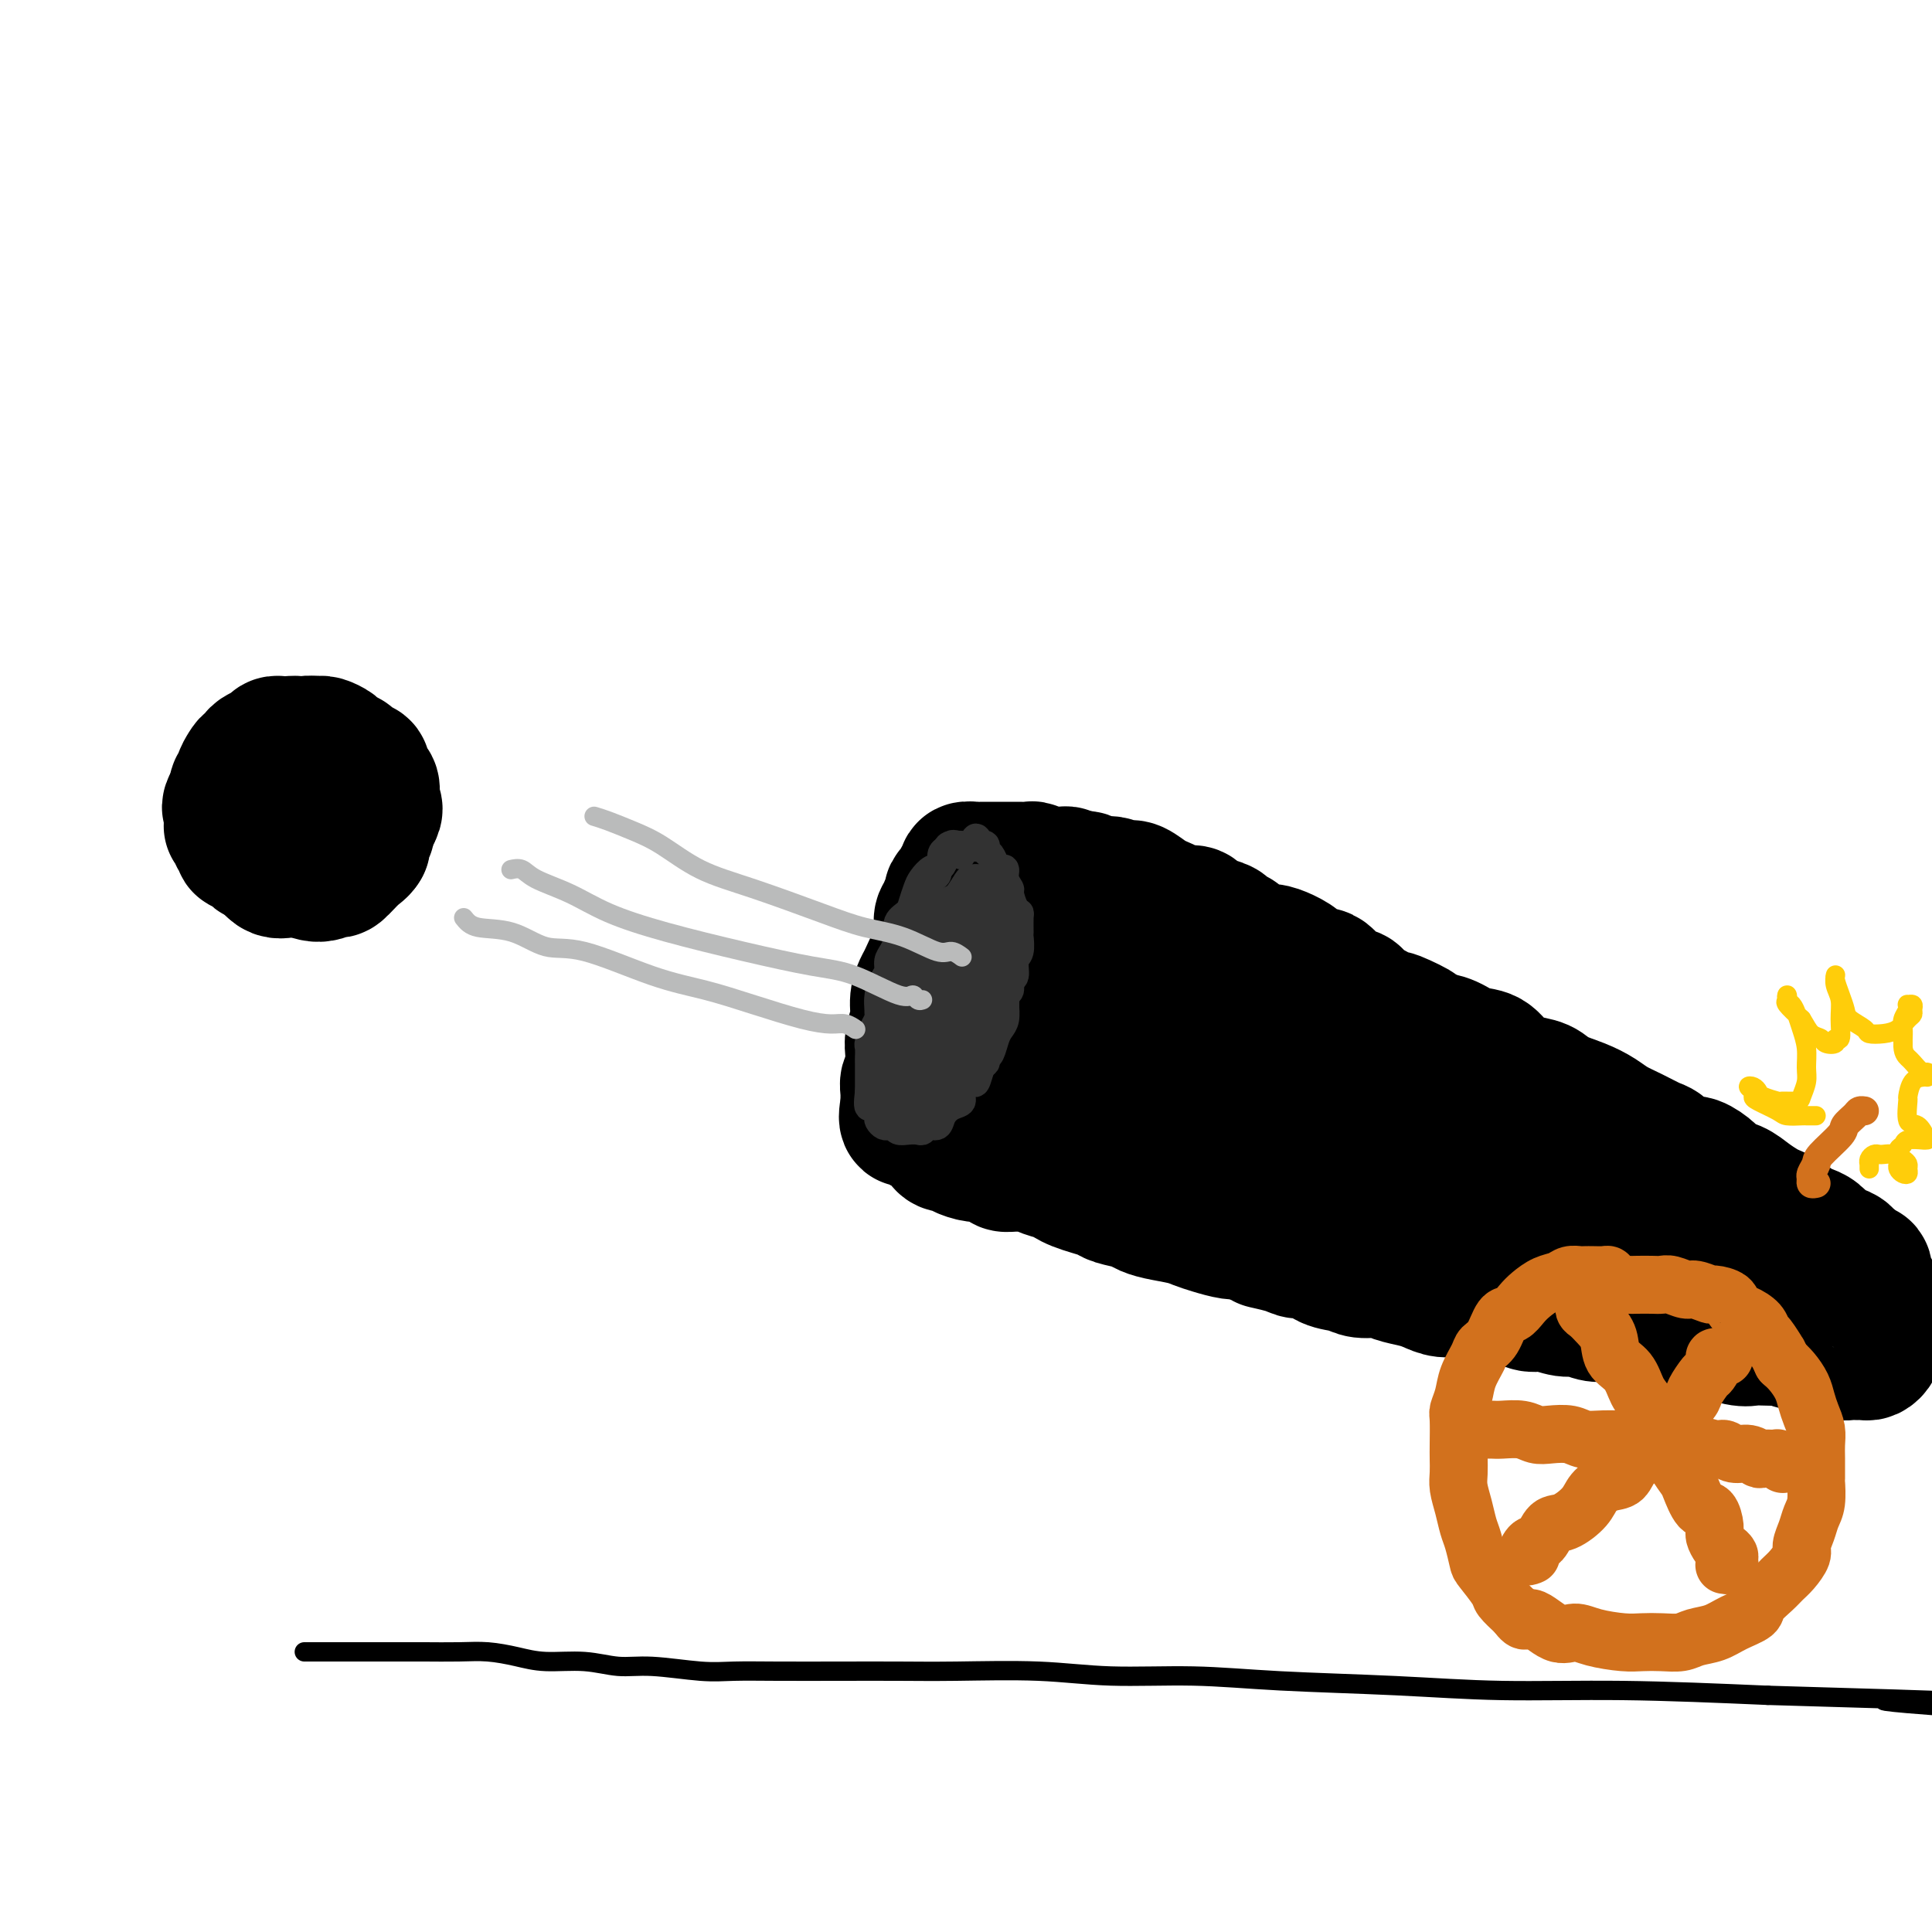 <svg viewBox='0 0 400 400' version='1.1' xmlns='http://www.w3.org/2000/svg' xmlns:xlink='http://www.w3.org/1999/xlink'><g fill='none' stroke='rgb(0,0,0)' stroke-width='28' stroke-linecap='round' stroke-linejoin='round'><path d='M199,193c-0.371,0.044 -0.742,0.089 -1,0c-0.258,-0.089 -0.402,-0.311 -1,0c-0.598,0.311 -1.652,1.157 -2,2c-0.348,0.843 0.008,1.684 0,2c-0.008,0.316 -0.379,0.107 -1,1c-0.621,0.893 -1.491,2.890 -2,4c-0.509,1.110 -0.658,1.335 -1,2c-0.342,0.665 -0.876,1.771 -1,3c-0.124,1.229 0.162,2.579 0,4c-0.162,1.421 -0.773,2.911 -1,4c-0.227,1.089 -0.072,1.776 0,3c0.072,1.224 0.060,2.986 0,4c-0.060,1.014 -0.167,1.281 0,2c0.167,0.719 0.610,1.891 1,3c0.390,1.109 0.727,2.155 1,3c0.273,0.845 0.481,1.489 1,2c0.519,0.511 1.349,0.888 2,1c0.651,0.112 1.123,-0.042 2,0c0.877,0.042 2.157,0.279 3,0c0.843,-0.279 1.247,-1.076 2,-2c0.753,-0.924 1.855,-1.976 3,-3c1.145,-1.024 2.334,-2.020 3,-3c0.666,-0.980 0.809,-1.943 1,-3c0.191,-1.057 0.429,-2.208 1,-3c0.571,-0.792 1.473,-1.226 2,-2c0.527,-0.774 0.677,-1.888 1,-3c0.323,-1.112 0.818,-2.223 1,-3c0.182,-0.777 0.052,-1.222 0,-2c-0.052,-0.778 -0.026,-1.889 0,-3'/><path d='M213,206c0.928,-3.312 0.250,-2.091 0,-2c-0.250,0.091 -0.070,-0.949 0,-2c0.070,-1.051 0.030,-2.114 0,-3c-0.030,-0.886 -0.049,-1.595 0,-2c0.049,-0.405 0.168,-0.504 0,-1c-0.168,-0.496 -0.623,-1.387 -1,-2c-0.377,-0.613 -0.677,-0.949 -1,-1c-0.323,-0.051 -0.668,0.181 -1,0c-0.332,-0.181 -0.652,-0.777 -1,-1c-0.348,-0.223 -0.724,-0.074 -1,0c-0.276,0.074 -0.452,0.072 -1,0c-0.548,-0.072 -1.467,-0.216 -2,0c-0.533,0.216 -0.679,0.790 -1,1c-0.321,0.210 -0.817,0.057 -1,0c-0.183,-0.057 -0.052,-0.016 0,0c0.052,0.016 0.026,0.008 0,0'/><path d='M208,192c0.026,0.424 0.052,0.849 0,1c-0.052,0.151 -0.184,0.029 0,0c0.184,-0.029 0.682,0.034 1,0c0.318,-0.034 0.455,-0.164 1,0c0.545,0.164 1.497,0.623 2,1c0.503,0.377 0.557,0.674 1,1c0.443,0.326 1.274,0.682 2,1c0.726,0.318 1.348,0.597 2,1c0.652,0.403 1.335,0.930 2,1c0.665,0.070 1.313,-0.317 2,0c0.687,0.317 1.414,1.338 3,2c1.586,0.662 4.031,0.965 5,1c0.969,0.035 0.461,-0.199 1,0c0.539,0.199 2.126,0.832 3,1c0.874,0.168 1.037,-0.127 2,0c0.963,0.127 2.726,0.678 4,1c1.274,0.322 2.060,0.415 3,1c0.940,0.585 2.036,1.662 3,2c0.964,0.338 1.797,-0.064 3,0c1.203,0.064 2.776,0.594 4,1c1.224,0.406 2.099,0.686 3,1c0.901,0.314 1.829,0.660 3,1c1.171,0.340 2.584,0.673 4,1c1.416,0.327 2.833,0.647 4,1c1.167,0.353 2.083,0.738 3,1c0.917,0.262 1.833,0.400 3,1c1.167,0.600 2.583,1.662 4,2c1.417,0.338 2.833,-0.046 4,0c1.167,0.046 2.083,0.523 3,1'/><path d='M283,216c10.063,2.877 5.720,2.071 5,2c-0.720,-0.071 2.183,0.595 4,1c1.817,0.405 2.547,0.550 4,1c1.453,0.450 3.628,1.206 5,2c1.372,0.794 1.940,1.625 3,2c1.060,0.375 2.612,0.294 4,1c1.388,0.706 2.613,2.198 4,3c1.387,0.802 2.936,0.915 4,1c1.064,0.085 1.643,0.141 3,1c1.357,0.859 3.490,2.520 5,3c1.510,0.480 2.395,-0.222 3,0c0.605,0.222 0.929,1.368 2,2c1.071,0.632 2.891,0.751 4,1c1.109,0.249 1.509,0.627 2,1c0.491,0.373 1.072,0.739 2,1c0.928,0.261 2.202,0.416 3,1c0.798,0.584 1.120,1.595 2,2c0.880,0.405 2.318,0.202 3,0c0.682,-0.202 0.606,-0.405 1,0c0.394,0.405 1.256,1.418 2,2c0.744,0.582 1.368,0.733 2,1c0.632,0.267 1.271,0.649 2,1c0.729,0.351 1.547,0.672 2,1c0.453,0.328 0.540,0.664 1,1c0.460,0.336 1.294,0.671 2,1c0.706,0.329 1.285,0.651 2,1c0.715,0.349 1.567,0.723 2,1c0.433,0.277 0.446,0.456 1,1c0.554,0.544 1.649,1.454 2,2c0.351,0.546 -0.043,0.727 0,1c0.043,0.273 0.521,0.636 1,1'/><path d='M365,255c3.563,2.344 2.471,1.206 2,1c-0.471,-0.206 -0.323,0.522 0,1c0.323,0.478 0.819,0.705 1,1c0.181,0.295 0.048,0.657 0,1c-0.048,0.343 -0.011,0.665 0,1c0.011,0.335 -0.004,0.681 0,1c0.004,0.319 0.026,0.610 0,1c-0.026,0.390 -0.099,0.878 0,1c0.099,0.122 0.370,-0.121 0,0c-0.370,0.121 -1.382,0.607 -2,1c-0.618,0.393 -0.841,0.694 -1,1c-0.159,0.306 -0.253,0.618 -1,1c-0.747,0.382 -2.146,0.834 -3,1c-0.854,0.166 -1.163,0.045 -2,0c-0.837,-0.045 -2.201,-0.015 -3,0c-0.799,0.015 -1.032,0.015 -2,0c-0.968,-0.015 -2.671,-0.045 -4,0c-1.329,0.045 -2.283,0.166 -3,0c-0.717,-0.166 -1.195,-0.618 -2,-1c-0.805,-0.382 -1.937,-0.694 -3,-1c-1.063,-0.306 -2.058,-0.607 -3,-1c-0.942,-0.393 -1.831,-0.880 -3,-1c-1.169,-0.120 -2.616,0.127 -4,0c-1.384,-0.127 -2.703,-0.626 -4,-1c-1.297,-0.374 -2.571,-0.621 -4,-1c-1.429,-0.379 -3.014,-0.889 -4,-1c-0.986,-0.111 -1.372,0.177 -2,0c-0.628,-0.177 -1.498,-0.821 -3,-1c-1.502,-0.179 -3.635,0.106 -5,0c-1.365,-0.106 -1.961,-0.602 -3,-1c-1.039,-0.398 -2.519,-0.699 -4,-1'/><path d='M303,257c-9.514,-1.714 -4.299,-0.998 -3,-1c1.299,-0.002 -1.318,-0.721 -3,-1c-1.682,-0.279 -2.427,-0.116 -3,0c-0.573,0.116 -0.972,0.186 -2,0c-1.028,-0.186 -2.683,-0.628 -4,-1c-1.317,-0.372 -2.295,-0.673 -3,-1c-0.705,-0.327 -1.137,-0.680 -2,-1c-0.863,-0.320 -2.155,-0.607 -3,-1c-0.845,-0.393 -1.242,-0.893 -2,-1c-0.758,-0.107 -1.879,0.179 -3,0c-1.121,-0.179 -2.244,-0.822 -3,-1c-0.756,-0.178 -1.146,0.110 -2,0c-0.854,-0.110 -2.172,-0.617 -3,-1c-0.828,-0.383 -1.167,-0.643 -2,-1c-0.833,-0.357 -2.162,-0.813 -3,-1c-0.838,-0.187 -1.187,-0.105 -2,0c-0.813,0.105 -2.090,0.234 -3,0c-0.910,-0.234 -1.451,-0.832 -2,-1c-0.549,-0.168 -1.105,0.095 -2,0c-0.895,-0.095 -2.130,-0.546 -3,-1c-0.870,-0.454 -1.375,-0.910 -2,-1c-0.625,-0.090 -1.370,0.186 -2,0c-0.630,-0.186 -1.145,-0.833 -2,-1c-0.855,-0.167 -2.049,0.148 -3,0c-0.951,-0.148 -1.658,-0.757 -2,-1c-0.342,-0.243 -0.318,-0.121 -1,0c-0.682,0.121 -2.069,0.240 -3,0c-0.931,-0.240 -1.404,-0.837 -2,-1c-0.596,-0.163 -1.314,0.110 -2,0c-0.686,-0.110 -1.339,-0.603 -2,-1c-0.661,-0.397 -1.331,-0.699 -2,-1'/><path d='M227,238c-11.897,-2.880 -3.638,-0.580 -1,0c2.638,0.580 -0.344,-0.562 -2,-1c-1.656,-0.438 -1.987,-0.174 -2,0c-0.013,0.174 0.291,0.257 0,0c-0.291,-0.257 -1.177,-0.852 -2,-1c-0.823,-0.148 -1.584,0.153 -2,0c-0.416,-0.153 -0.488,-0.759 -1,-1c-0.512,-0.241 -1.464,-0.116 -2,0c-0.536,0.116 -0.654,0.223 -1,0c-0.346,-0.223 -0.918,-0.778 -1,-1c-0.082,-0.222 0.328,-0.112 0,0c-0.328,0.112 -1.394,0.226 -2,0c-0.606,-0.226 -0.754,-0.792 -1,-1c-0.246,-0.208 -0.591,-0.060 -1,0c-0.409,0.060 -0.883,0.030 -1,0c-0.117,-0.030 0.123,-0.060 0,0c-0.123,0.060 -0.607,0.208 -1,0c-0.393,-0.208 -0.694,-0.774 -1,-1c-0.306,-0.226 -0.616,-0.113 -1,0c-0.384,0.113 -0.840,0.226 -1,0c-0.160,-0.226 -0.024,-0.790 0,-1c0.024,-0.210 -0.066,-0.067 0,0c0.066,0.067 0.287,0.056 1,0c0.713,-0.056 1.918,-0.159 3,0c1.082,0.159 2.041,0.579 3,1'/><path d='M211,232c1.699,-0.061 2.946,-0.213 4,0c1.054,0.213 1.916,0.793 3,1c1.084,0.207 2.391,0.043 4,0c1.609,-0.043 3.521,0.035 5,0c1.479,-0.035 2.525,-0.182 4,0c1.475,0.182 3.380,0.692 5,1c1.620,0.308 2.957,0.415 5,1c2.043,0.585 4.793,1.649 7,2c2.207,0.351 3.872,-0.011 6,0c2.128,0.011 4.720,0.394 7,1c2.280,0.606 4.247,1.433 6,2c1.753,0.567 3.291,0.873 5,1c1.709,0.127 3.589,0.076 5,0c1.411,-0.076 2.352,-0.175 4,0c1.648,0.175 4.003,0.625 6,1c1.997,0.375 3.635,0.674 5,1c1.365,0.326 2.455,0.679 4,1c1.545,0.321 3.544,0.611 5,1c1.456,0.389 2.367,0.878 3,1c0.633,0.122 0.987,-0.121 2,0c1.013,0.121 2.684,0.607 4,1c1.316,0.393 2.278,0.694 3,1c0.722,0.306 1.206,0.618 2,1c0.794,0.382 1.900,0.834 3,1c1.100,0.166 2.193,0.044 3,0c0.807,-0.044 1.327,-0.012 2,0c0.673,0.012 1.500,0.003 2,0c0.500,-0.003 0.673,-0.001 1,0c0.327,0.001 0.808,0.000 1,0c0.192,-0.000 0.096,-0.000 0,0'/><path d='M327,250c17.826,2.880 4.390,1.080 -1,0c-5.390,-1.080 -2.735,-1.440 -3,-2c-0.265,-0.560 -3.451,-1.319 -6,-2c-2.549,-0.681 -4.460,-1.285 -6,-2c-1.540,-0.715 -2.707,-1.543 -5,-2c-2.293,-0.457 -5.711,-0.545 -8,-1c-2.289,-0.455 -3.449,-1.276 -5,-2c-1.551,-0.724 -3.495,-1.349 -5,-2c-1.505,-0.651 -2.573,-1.326 -4,-2c-1.427,-0.674 -3.213,-1.346 -5,-2c-1.787,-0.654 -3.573,-1.288 -5,-2c-1.427,-0.712 -2.494,-1.500 -4,-2c-1.506,-0.500 -3.452,-0.711 -5,-1c-1.548,-0.289 -2.699,-0.655 -4,-1c-1.301,-0.345 -2.752,-0.670 -4,-1c-1.248,-0.330 -2.291,-0.666 -3,-1c-0.709,-0.334 -1.082,-0.667 -2,-1c-0.918,-0.333 -2.381,-0.668 -3,-1c-0.619,-0.332 -0.392,-0.661 -1,-1c-0.608,-0.339 -2.050,-0.687 -3,-1c-0.950,-0.313 -1.410,-0.591 -2,-1c-0.590,-0.409 -1.312,-0.950 -2,-1c-0.688,-0.050 -1.344,0.389 -2,0c-0.656,-0.389 -1.312,-1.607 -2,-2c-0.688,-0.393 -1.407,0.039 -2,0c-0.593,-0.039 -1.061,-0.549 -2,-1c-0.939,-0.451 -2.348,-0.842 -3,-1c-0.652,-0.158 -0.546,-0.084 -1,0c-0.454,0.084 -1.468,0.176 -2,0c-0.532,-0.176 -0.580,-0.622 -1,-1c-0.420,-0.378 -1.210,-0.689 -2,-1'/><path d='M224,213c-16.145,-5.681 -5.008,-1.383 -1,0c4.008,1.383 0.888,-0.150 -1,-1c-1.888,-0.850 -2.543,-1.016 -3,-1c-0.457,0.016 -0.715,0.215 -1,0c-0.285,-0.215 -0.599,-0.842 -1,-1c-0.401,-0.158 -0.891,0.154 -1,0c-0.109,-0.154 0.163,-0.772 0,-1c-0.163,-0.228 -0.761,-0.065 -1,0c-0.239,0.065 -0.120,0.033 0,0'/><path d='M203,197c-0.332,0.002 -0.664,0.004 -1,0c-0.336,-0.004 -0.677,-0.013 -1,0c-0.323,0.013 -0.629,0.049 -1,0c-0.371,-0.049 -0.806,-0.183 -1,0c-0.194,0.183 -0.146,0.682 0,1c0.146,0.318 0.389,0.455 0,1c-0.389,0.545 -1.410,1.496 -2,2c-0.590,0.504 -0.750,0.559 -1,1c-0.250,0.441 -0.592,1.269 -1,2c-0.408,0.731 -0.884,1.365 -1,2c-0.116,0.635 0.128,1.269 0,2c-0.128,0.731 -0.626,1.557 -1,2c-0.374,0.443 -0.622,0.502 -1,1c-0.378,0.498 -0.886,1.434 -1,2c-0.114,0.566 0.167,0.763 0,1c-0.167,0.237 -0.780,0.516 -1,1c-0.220,0.484 -0.045,1.175 0,2c0.045,0.825 -0.039,1.784 0,2c0.039,0.216 0.203,-0.312 0,0c-0.203,0.312 -0.772,1.463 -1,2c-0.228,0.537 -0.114,0.458 0,1c0.114,0.542 0.227,1.704 0,2c-0.227,0.296 -0.793,-0.275 -1,0c-0.207,0.275 -0.056,1.397 0,2c0.056,0.603 0.015,0.687 0,1c-0.015,0.313 -0.004,0.853 0,1c0.004,0.147 0.001,-0.101 0,0c-0.001,0.101 -0.001,0.550 0,1'/><path d='M188,229c-0.903,4.278 0.339,2.474 1,2c0.661,-0.474 0.741,0.384 1,1c0.259,0.616 0.698,0.992 1,1c0.302,0.008 0.466,-0.352 1,0c0.534,0.352 1.436,1.418 2,2c0.564,0.582 0.788,0.682 1,1c0.212,0.318 0.412,0.855 1,1c0.588,0.145 1.566,-0.102 2,0c0.434,0.102 0.325,0.553 1,1c0.675,0.447 2.133,0.890 3,1c0.867,0.110 1.142,-0.114 2,0c0.858,0.114 2.300,0.566 3,1c0.700,0.434 0.658,0.851 1,1c0.342,0.149 1.068,0.029 2,0c0.932,-0.029 2.070,0.034 3,0c0.930,-0.034 1.652,-0.164 2,0c0.348,0.164 0.322,0.621 1,1c0.678,0.379 2.059,0.679 3,1c0.941,0.321 1.443,0.663 2,1c0.557,0.337 1.168,0.668 2,1c0.832,0.332 1.885,0.666 3,1c1.115,0.334 2.292,0.667 3,1c0.708,0.333 0.949,0.667 2,1c1.051,0.333 2.914,0.667 4,1c1.086,0.333 1.395,0.666 2,1c0.605,0.334 1.506,0.667 3,1c1.494,0.333 3.583,0.664 5,1c1.417,0.336 2.163,0.678 3,1c0.837,0.322 1.764,0.625 3,1c1.236,0.375 2.782,0.821 4,1c1.218,0.179 2.109,0.089 3,0'/><path d='M258,255c10.293,3.195 5.025,2.184 4,2c-1.025,-0.184 2.194,0.461 4,1c1.806,0.539 2.201,0.971 3,1c0.799,0.029 2.003,-0.347 3,0c0.997,0.347 1.788,1.416 3,2c1.212,0.584 2.845,0.681 4,1c1.155,0.319 1.831,0.859 3,1c1.169,0.141 2.830,-0.116 4,0c1.170,0.116 1.850,0.604 3,1c1.150,0.396 2.771,0.699 4,1c1.229,0.301 2.066,0.601 3,1c0.934,0.399 1.964,0.895 3,1c1.036,0.105 2.076,-0.183 3,0c0.924,0.183 1.731,0.838 3,1c1.269,0.162 2.999,-0.168 4,0c1.001,0.168 1.272,0.834 2,1c0.728,0.166 1.913,-0.167 3,0c1.087,0.167 2.076,0.833 3,1c0.924,0.167 1.783,-0.165 3,0c1.217,0.165 2.791,0.828 4,1c1.209,0.172 2.051,-0.147 3,0c0.949,0.147 2.005,0.762 3,1c0.995,0.238 1.930,0.101 3,0c1.070,-0.101 2.277,-0.167 3,0c0.723,0.167 0.964,0.565 2,1c1.036,0.435 2.868,0.905 4,1c1.132,0.095 1.566,-0.184 2,0c0.434,0.184 0.869,0.833 2,1c1.131,0.167 2.958,-0.147 4,0c1.042,0.147 1.298,0.756 2,1c0.702,0.244 1.851,0.122 3,0'/><path d='M355,276c9.265,1.332 4.427,0.161 3,0c-1.427,-0.161 0.557,0.688 2,1c1.443,0.312 2.345,0.088 3,0c0.655,-0.088 1.064,-0.039 2,0c0.936,0.039 2.400,0.067 3,0c0.600,-0.067 0.335,-0.228 1,0c0.665,0.228 2.261,0.845 3,1c0.739,0.155 0.620,-0.151 1,0c0.380,0.151 1.257,0.758 2,1c0.743,0.242 1.351,0.117 2,0c0.649,-0.117 1.340,-0.228 2,0c0.660,0.228 1.290,0.793 2,1c0.710,0.207 1.499,0.056 2,0c0.501,-0.056 0.713,-0.018 1,0c0.287,0.018 0.650,0.016 1,0c0.350,-0.016 0.686,-0.047 1,0c0.314,0.047 0.606,0.172 1,0c0.394,-0.172 0.890,-0.642 1,-1c0.110,-0.358 -0.167,-0.606 0,-1c0.167,-0.394 0.776,-0.936 1,-1c0.224,-0.064 0.061,0.350 0,0c-0.061,-0.350 -0.019,-1.463 0,-2c0.019,-0.537 0.017,-0.496 0,-1c-0.017,-0.504 -0.047,-1.552 0,-2c0.047,-0.448 0.172,-0.295 0,-1c-0.172,-0.705 -0.640,-2.266 -1,-3c-0.360,-0.734 -0.612,-0.640 -1,-1c-0.388,-0.360 -0.912,-1.174 -1,-2c-0.088,-0.826 0.261,-1.665 0,-2c-0.261,-0.335 -1.130,-0.168 -2,0'/><path d='M384,263c-1.252,-1.799 -1.882,-1.795 -2,-2c-0.118,-0.205 0.278,-0.618 0,-1c-0.278,-0.382 -1.228,-0.731 -2,-1c-0.772,-0.269 -1.365,-0.457 -2,-1c-0.635,-0.543 -1.311,-1.441 -2,-2c-0.689,-0.559 -1.391,-0.779 -2,-1c-0.609,-0.221 -1.125,-0.443 -2,-1c-0.875,-0.557 -2.110,-1.448 -3,-2c-0.890,-0.552 -1.436,-0.763 -2,-1c-0.564,-0.237 -1.147,-0.500 -2,-1c-0.853,-0.500 -1.976,-1.238 -3,-2c-1.024,-0.762 -1.950,-1.549 -3,-2c-1.050,-0.451 -2.224,-0.568 -3,-1c-0.776,-0.432 -1.153,-1.181 -2,-2c-0.847,-0.819 -2.165,-1.710 -3,-2c-0.835,-0.290 -1.188,0.022 -2,0c-0.812,-0.022 -2.083,-0.376 -3,-1c-0.917,-0.624 -1.480,-1.518 -2,-2c-0.520,-0.482 -0.997,-0.552 -2,-1c-1.003,-0.448 -2.530,-1.275 -4,-2c-1.470,-0.725 -2.882,-1.350 -4,-2c-1.118,-0.650 -1.943,-1.325 -3,-2c-1.057,-0.675 -2.345,-1.348 -4,-2c-1.655,-0.652 -3.677,-1.282 -5,-2c-1.323,-0.718 -1.946,-1.525 -3,-2c-1.054,-0.475 -2.539,-0.617 -4,-1c-1.461,-0.383 -2.897,-1.006 -4,-2c-1.103,-0.994 -1.873,-2.359 -3,-3c-1.127,-0.641 -2.611,-0.557 -4,-1c-1.389,-0.443 -2.683,-1.412 -4,-2c-1.317,-0.588 -2.659,-0.794 -4,-1'/><path d='M296,215c-8.947,-4.347 -3.816,-2.215 -3,-2c0.816,0.215 -2.683,-1.487 -4,-2c-1.317,-0.513 -0.453,0.163 -1,0c-0.547,-0.163 -2.505,-1.166 -4,-2c-1.495,-0.834 -2.526,-1.500 -3,-2c-0.474,-0.500 -0.391,-0.833 -1,-1c-0.609,-0.167 -1.909,-0.166 -3,-1c-1.091,-0.834 -1.973,-2.501 -3,-3c-1.027,-0.499 -2.198,0.169 -3,0c-0.802,-0.169 -1.235,-1.176 -2,-2c-0.765,-0.824 -1.863,-1.463 -3,-2c-1.137,-0.537 -2.312,-0.970 -3,-1c-0.688,-0.030 -0.890,0.343 -2,0c-1.110,-0.343 -3.130,-1.401 -4,-2c-0.870,-0.599 -0.590,-0.737 -1,-1c-0.410,-0.263 -1.508,-0.649 -2,-1c-0.492,-0.351 -0.376,-0.668 -1,-1c-0.624,-0.332 -1.987,-0.680 -3,-1c-1.013,-0.320 -1.675,-0.611 -2,-1c-0.325,-0.389 -0.313,-0.877 -1,-1c-0.687,-0.123 -2.075,0.117 -3,0c-0.925,-0.117 -1.388,-0.592 -2,-1c-0.612,-0.408 -1.373,-0.749 -2,-1c-0.627,-0.251 -1.121,-0.411 -2,-1c-0.879,-0.589 -2.145,-1.607 -3,-2c-0.855,-0.393 -1.299,-0.162 -2,0c-0.701,0.162 -1.657,0.253 -2,0c-0.343,-0.253 -0.071,-0.851 -1,-1c-0.929,-0.149 -3.058,0.152 -4,0c-0.942,-0.152 -0.698,-0.758 -1,-1c-0.302,-0.242 -1.151,-0.121 -2,0'/><path d='M223,182c-4.008,-1.305 -2.029,-1.068 -2,-1c0.029,0.068 -1.893,-0.034 -3,0c-1.107,0.034 -1.400,0.205 -2,0c-0.600,-0.205 -1.508,-0.787 -2,-1c-0.492,-0.213 -0.569,-0.057 -1,0c-0.431,0.057 -1.215,0.015 -2,0c-0.785,-0.015 -1.572,-0.004 -2,0c-0.428,0.004 -0.496,0.001 -1,0c-0.504,-0.001 -1.443,-0.000 -2,0c-0.557,0.000 -0.731,-0.001 -1,0c-0.269,0.001 -0.631,0.003 -1,0c-0.369,-0.003 -0.744,-0.012 -1,0c-0.256,0.012 -0.393,0.044 -1,0c-0.607,-0.044 -1.683,-0.166 -2,0c-0.317,0.166 0.126,0.618 0,1c-0.126,0.382 -0.823,0.694 -1,1c-0.177,0.306 0.164,0.606 0,1c-0.164,0.394 -0.833,0.883 -1,1c-0.167,0.117 0.166,-0.137 0,0c-0.166,0.137 -0.833,0.666 -1,1c-0.167,0.334 0.165,0.474 0,1c-0.165,0.526 -0.829,1.436 -1,2c-0.171,0.564 0.150,0.780 0,1c-0.150,0.220 -0.772,0.444 -1,1c-0.228,0.556 -0.061,1.445 0,2c0.061,0.555 0.016,0.778 0,1c-0.016,0.222 -0.004,0.443 0,1c0.004,0.557 0.001,1.448 0,2c-0.001,0.552 -0.000,0.764 0,1c0.000,0.236 0.000,0.496 0,1c-0.000,0.504 -0.000,1.252 0,2'/><path d='M195,200c-0.327,2.799 -0.144,2.297 0,2c0.144,-0.297 0.249,-0.387 0,0c-0.249,0.387 -0.851,1.253 -1,2c-0.149,0.747 0.156,1.377 0,2c-0.156,0.623 -0.774,1.239 -1,2c-0.226,0.761 -0.061,1.668 0,3c0.061,1.332 0.016,3.089 0,4c-0.016,0.911 -0.005,0.974 0,1c0.005,0.026 0.002,0.013 0,0'/></g>
<g fill='none' stroke='rgb(50,50,50)' stroke-width='6' stroke-linecap='round' stroke-linejoin='round'><path d='M199,177c0.081,-0.318 0.163,-0.636 0,-1c-0.163,-0.364 -0.569,-0.775 -1,-1c-0.431,-0.225 -0.885,-0.264 -1,0c-0.115,0.264 0.109,0.830 0,1c-0.109,0.170 -0.550,-0.056 -1,0c-0.450,0.056 -0.908,0.395 -1,1c-0.092,0.605 0.182,1.475 0,2c-0.182,0.525 -0.818,0.704 -1,1c-0.182,0.296 0.092,0.708 0,1c-0.092,0.292 -0.550,0.463 -1,1c-0.450,0.537 -0.891,1.439 -1,2c-0.109,0.561 0.115,0.780 0,1c-0.115,0.220 -0.570,0.439 -1,1c-0.430,0.561 -0.836,1.463 -1,2c-0.164,0.537 -0.087,0.707 0,1c0.087,0.293 0.182,0.707 0,1c-0.182,0.293 -0.641,0.463 -1,1c-0.359,0.537 -0.617,1.439 -1,2c-0.383,0.561 -0.891,0.781 -1,1c-0.109,0.219 0.182,0.439 0,1c-0.182,0.561 -0.837,1.464 -1,2c-0.163,0.536 0.166,0.704 0,1c-0.166,0.296 -0.828,0.718 -1,1c-0.172,0.282 0.146,0.422 0,1c-0.146,0.578 -0.756,1.594 -1,2c-0.244,0.406 -0.122,0.203 0,0'/><path d='M184,202c-1.944,4.209 -1.306,2.231 -1,2c0.306,-0.231 0.278,1.285 0,2c-0.278,0.715 -0.807,0.629 -1,1c-0.193,0.371 -0.052,1.197 0,2c0.052,0.803 0.014,1.581 0,2c-0.014,0.419 -0.004,0.480 0,1c0.004,0.520 0.001,1.501 0,2c-0.001,0.499 -0.000,0.518 0,1c0.000,0.482 0.000,1.428 0,2c-0.000,0.572 -0.001,0.769 0,1c0.001,0.231 0.004,0.496 0,1c-0.004,0.504 -0.016,1.248 0,2c0.016,0.752 0.061,1.510 0,2c-0.061,0.490 -0.227,0.710 0,1c0.227,0.290 0.848,0.651 1,1c0.152,0.349 -0.166,0.686 0,1c0.166,0.314 0.817,0.606 1,1c0.183,0.394 -0.102,0.890 0,1c0.102,0.110 0.589,-0.167 1,0c0.411,0.167 0.744,0.776 1,1c0.256,0.224 0.434,0.061 1,0c0.566,-0.061 1.519,-0.020 2,0c0.481,0.020 0.491,0.019 1,0c0.509,-0.019 1.516,-0.057 2,0c0.484,0.057 0.444,0.209 1,0c0.556,-0.209 1.707,-0.781 2,-1c0.293,-0.219 -0.272,-0.086 0,0c0.272,0.086 1.382,0.126 2,0c0.618,-0.126 0.743,-0.419 1,-1c0.257,-0.581 0.645,-1.452 1,-2c0.355,-0.548 0.678,-0.774 1,-1'/><path d='M200,224c1.647,-0.894 1.766,-0.628 2,-1c0.234,-0.372 0.584,-1.381 1,-2c0.416,-0.619 0.899,-0.846 1,-1c0.101,-0.154 -0.179,-0.234 0,-1c0.179,-0.766 0.817,-2.218 1,-3c0.183,-0.782 -0.091,-0.895 0,-1c0.091,-0.105 0.545,-0.203 1,-1c0.455,-0.797 0.911,-2.292 1,-3c0.089,-0.708 -0.187,-0.628 0,-1c0.187,-0.372 0.839,-1.197 1,-2c0.161,-0.803 -0.168,-1.584 0,-2c0.168,-0.416 0.833,-0.466 1,-1c0.167,-0.534 -0.166,-1.552 0,-2c0.166,-0.448 0.829,-0.328 1,-1c0.171,-0.672 -0.151,-2.138 0,-3c0.151,-0.862 0.773,-1.120 1,-2c0.227,-0.880 0.058,-2.380 0,-3c-0.058,-0.620 -0.006,-0.359 0,-1c0.006,-0.641 -0.036,-2.184 0,-3c0.036,-0.816 0.149,-0.904 0,-1c-0.149,-0.096 -0.561,-0.202 -1,-1c-0.439,-0.798 -0.905,-2.290 -1,-3c-0.095,-0.710 0.182,-0.637 0,-1c-0.182,-0.363 -0.822,-1.162 -1,-2c-0.178,-0.838 0.106,-1.716 0,-2c-0.106,-0.284 -0.602,0.025 -1,0c-0.398,-0.025 -0.698,-0.385 -1,-1c-0.302,-0.615 -0.607,-1.484 -1,-2c-0.393,-0.516 -0.875,-0.677 -1,-1c-0.125,-0.323 0.107,-0.806 0,-1c-0.107,-0.194 -0.554,-0.097 -1,0'/><path d='M203,175c-1.417,-2.939 -0.961,-0.788 -1,0c-0.039,0.788 -0.574,0.212 -1,0c-0.426,-0.212 -0.743,-0.060 -1,0c-0.257,0.060 -0.453,0.029 -1,0c-0.547,-0.029 -1.446,-0.054 -2,0c-0.554,0.054 -0.764,0.187 -1,1c-0.236,0.813 -0.497,2.304 -1,3c-0.503,0.696 -1.247,0.595 -2,1c-0.753,0.405 -1.516,1.315 -2,2c-0.484,0.685 -0.689,1.145 -1,2c-0.311,0.855 -0.727,2.106 -1,3c-0.273,0.894 -0.403,1.433 -1,2c-0.597,0.567 -1.662,1.163 -2,2c-0.338,0.837 0.050,1.914 0,3c-0.050,1.086 -0.539,2.182 -1,3c-0.461,0.818 -0.894,1.360 -1,2c-0.106,0.640 0.115,1.380 0,2c-0.115,0.620 -0.566,1.121 -1,2c-0.434,0.879 -0.852,2.136 -1,3c-0.148,0.864 -0.024,1.334 0,2c0.024,0.666 -0.050,1.527 0,2c0.050,0.473 0.224,0.559 0,1c-0.224,0.441 -0.845,1.236 -1,2c-0.155,0.764 0.154,1.498 0,2c-0.154,0.502 -0.773,0.772 -1,1c-0.227,0.228 -0.061,0.413 0,1c0.061,0.587 0.016,1.574 0,2c-0.016,0.426 -0.004,0.289 0,1c0.004,0.711 0.001,2.268 0,3c-0.001,0.732 -0.000,0.638 0,1c0.000,0.362 0.000,1.181 0,2'/><path d='M180,226c-0.686,5.609 0.600,2.133 1,1c0.400,-1.133 -0.086,0.078 0,1c0.086,0.922 0.744,1.554 1,2c0.256,0.446 0.110,0.707 0,1c-0.110,0.293 -0.185,0.618 0,1c0.185,0.382 0.630,0.820 1,1c0.370,0.180 0.666,0.100 1,0c0.334,-0.100 0.706,-0.222 1,0c0.294,0.222 0.512,0.787 1,1c0.488,0.213 1.248,0.073 2,0c0.752,-0.073 1.496,-0.078 2,0c0.504,0.078 0.767,0.238 1,0c0.233,-0.238 0.435,-0.875 1,-1c0.565,-0.125 1.495,0.262 2,0c0.505,-0.262 0.587,-1.175 1,-2c0.413,-0.825 1.157,-1.564 2,-2c0.843,-0.436 1.784,-0.571 2,-1c0.216,-0.429 -0.293,-1.152 0,-2c0.293,-0.848 1.388,-1.822 2,-2c0.612,-0.178 0.741,0.440 1,0c0.259,-0.440 0.646,-1.938 1,-3c0.354,-1.062 0.673,-1.687 1,-2c0.327,-0.313 0.662,-0.314 1,-1c0.338,-0.686 0.679,-2.056 1,-3c0.321,-0.944 0.622,-1.463 1,-2c0.378,-0.537 0.833,-1.091 1,-2c0.167,-0.909 0.045,-2.172 0,-3c-0.045,-0.828 -0.012,-1.222 0,-2c0.012,-0.778 0.003,-1.940 0,-3c-0.003,-1.060 -0.001,-2.017 0,-3c0.001,-0.983 0.000,-1.991 0,-3'/><path d='M208,197c-0.001,-2.438 -0.004,-1.532 0,-2c0.004,-0.468 0.013,-2.311 0,-3c-0.013,-0.689 -0.049,-0.226 0,-1c0.049,-0.774 0.183,-2.785 0,-4c-0.183,-1.215 -0.683,-1.632 -1,-2c-0.317,-0.368 -0.451,-0.686 -1,-1c-0.549,-0.314 -1.512,-0.625 -2,-1c-0.488,-0.375 -0.501,-0.814 -1,-1c-0.499,-0.186 -1.483,-0.121 -2,0c-0.517,0.121 -0.566,0.296 -1,1c-0.434,0.704 -1.253,1.937 -2,3c-0.747,1.063 -1.423,1.957 -2,4c-0.577,2.043 -1.054,5.237 -2,8c-0.946,2.763 -2.362,5.096 -3,7c-0.638,1.904 -0.497,3.378 -1,5c-0.503,1.622 -1.649,3.391 -2,5c-0.351,1.609 0.094,3.056 0,4c-0.094,0.944 -0.726,1.384 -1,2c-0.274,0.616 -0.190,1.407 0,2c0.190,0.593 0.487,0.989 1,1c0.513,0.011 1.243,-0.364 2,-1c0.757,-0.636 1.540,-1.533 3,-3c1.460,-1.467 3.596,-3.505 5,-6c1.404,-2.495 2.076,-5.446 3,-8c0.924,-2.554 2.099,-4.711 3,-7c0.901,-2.289 1.529,-4.712 2,-6c0.471,-1.288 0.787,-1.442 1,-2c0.213,-0.558 0.325,-1.521 0,-2c-0.325,-0.479 -1.088,-0.475 -2,0c-0.912,0.475 -1.975,1.421 -3,3c-1.025,1.579 -2.013,3.789 -3,6'/><path d='M199,198c-2.098,2.963 -3.343,5.869 -4,8c-0.657,2.131 -0.724,3.486 -1,5c-0.276,1.514 -0.759,3.185 -1,4c-0.241,0.815 -0.239,0.773 0,1c0.239,0.227 0.715,0.724 1,1c0.285,0.276 0.381,0.333 1,0c0.619,-0.333 1.763,-1.054 3,-2c1.237,-0.946 2.566,-2.117 4,-4c1.434,-1.883 2.972,-4.477 4,-7c1.028,-2.523 1.544,-4.976 2,-7c0.456,-2.024 0.852,-3.620 1,-5c0.148,-1.380 0.050,-2.542 0,-4c-0.050,-1.458 -0.051,-3.210 -1,-4c-0.949,-0.790 -2.846,-0.618 -4,0c-1.154,0.618 -1.567,1.681 -3,4c-1.433,2.319 -3.887,5.892 -5,9c-1.113,3.108 -0.884,5.750 -1,8c-0.116,2.250 -0.576,4.108 -1,6c-0.424,1.892 -0.811,3.819 -1,5c-0.189,1.181 -0.179,1.614 0,2c0.179,0.386 0.529,0.723 1,1c0.471,0.277 1.064,0.495 2,0c0.936,-0.495 2.214,-1.703 3,-3c0.786,-1.297 1.081,-2.684 2,-5c0.919,-2.316 2.461,-5.563 3,-8c0.539,-2.437 0.073,-4.065 0,-6c-0.073,-1.935 0.246,-4.179 0,-6c-0.246,-1.821 -1.056,-3.220 -2,-4c-0.944,-0.780 -2.024,-0.941 -3,-1c-0.976,-0.059 -1.850,-0.017 -3,1c-1.150,1.017 -2.575,3.008 -4,5'/><path d='M192,192c-2.170,2.621 -4.096,6.173 -5,9c-0.904,2.827 -0.785,4.928 -1,7c-0.215,2.072 -0.762,4.113 -1,6c-0.238,1.887 -0.167,3.618 0,5c0.167,1.382 0.430,2.415 1,3c0.570,0.585 1.448,0.722 2,1c0.552,0.278 0.780,0.699 2,0c1.220,-0.699 3.434,-2.516 5,-4c1.566,-1.484 2.485,-2.634 3,-4c0.515,-1.366 0.626,-2.947 1,-5c0.374,-2.053 1.009,-4.578 1,-7c-0.009,-2.422 -0.663,-4.740 -1,-6c-0.337,-1.260 -0.356,-1.460 -1,-2c-0.644,-0.540 -1.913,-1.418 -3,-2c-1.087,-0.582 -1.992,-0.866 -3,0c-1.008,0.866 -2.121,2.882 -3,5c-0.879,2.118 -1.526,4.337 -2,7c-0.474,2.663 -0.777,5.770 -1,8c-0.223,2.230 -0.367,3.581 0,5c0.367,1.419 1.246,2.904 2,4c0.754,1.096 1.385,1.803 2,2c0.615,0.197 1.216,-0.115 2,0c0.784,0.115 1.751,0.656 3,0c1.249,-0.656 2.780,-2.508 4,-4c1.220,-1.492 2.128,-2.623 3,-4c0.872,-1.377 1.707,-2.999 2,-5c0.293,-2.001 0.045,-4.382 0,-6c-0.045,-1.618 0.112,-2.475 0,-3c-0.112,-0.525 -0.492,-0.718 -1,-1c-0.508,-0.282 -1.145,-0.652 -2,0c-0.855,0.652 -1.927,2.326 -3,4'/><path d='M198,205c-1.608,1.395 -2.629,3.383 -3,5c-0.371,1.617 -0.094,2.864 0,4c0.094,1.136 0.004,2.161 0,3c-0.004,0.839 0.079,1.491 0,2c-0.079,0.509 -0.319,0.874 0,1c0.319,0.126 1.196,0.014 2,0c0.804,-0.014 1.536,0.069 2,0c0.464,-0.069 0.660,-0.292 1,-1c0.340,-0.708 0.823,-1.901 1,-3c0.177,-1.099 0.048,-2.104 0,-3c-0.048,-0.896 -0.014,-1.685 0,-2c0.014,-0.315 0.007,-0.158 0,0'/></g>
<g fill='none' stroke='rgb(0,0,0)' stroke-width='28' stroke-linecap='round' stroke-linejoin='round'><path d='M65,158c-0.341,-0.031 -0.682,-0.061 -1,0c-0.318,0.061 -0.613,0.215 -1,0c-0.387,-0.215 -0.867,-0.797 -1,-1c-0.133,-0.203 0.082,-0.025 0,0c-0.082,0.025 -0.459,-0.101 -1,0c-0.541,0.101 -1.245,0.429 -2,1c-0.755,0.571 -1.561,1.383 -2,2c-0.439,0.617 -0.512,1.037 -1,2c-0.488,0.963 -1.393,2.469 -2,4c-0.607,1.531 -0.918,3.087 -1,4c-0.082,0.913 0.064,1.183 0,2c-0.064,0.817 -0.337,2.180 0,3c0.337,0.820 1.285,1.095 2,2c0.715,0.905 1.198,2.438 2,3c0.802,0.562 1.925,0.153 3,0c1.075,-0.153 2.103,-0.052 3,0c0.897,0.052 1.662,0.053 3,0c1.338,-0.053 3.248,-0.162 4,-1c0.752,-0.838 0.346,-2.406 1,-3c0.654,-0.594 2.369,-0.213 3,-1c0.631,-0.787 0.177,-2.743 0,-4c-0.177,-1.257 -0.076,-1.814 0,-3c0.076,-1.186 0.129,-3.001 0,-4c-0.129,-0.999 -0.438,-1.182 -1,-2c-0.562,-0.818 -1.376,-2.272 -2,-3c-0.624,-0.728 -1.058,-0.729 -2,-1c-0.942,-0.271 -2.390,-0.810 -3,-1c-0.610,-0.190 -0.380,-0.030 -1,0c-0.620,0.030 -2.090,-0.069 -3,0c-0.910,0.069 -1.260,0.305 -2,1c-0.740,0.695 -1.870,1.847 -3,3'/><path d='M57,161c-0.530,0.457 0.645,-0.402 0,1c-0.645,1.402 -3.109,5.065 -4,7c-0.891,1.935 -0.210,2.141 0,3c0.210,0.859 -0.051,2.373 0,3c0.051,0.627 0.414,0.369 1,1c0.586,0.631 1.394,2.150 2,3c0.606,0.850 1.011,1.029 2,1c0.989,-0.029 2.561,-0.266 4,0c1.439,0.266 2.743,1.037 4,1c1.257,-0.037 2.466,-0.880 3,-1c0.534,-0.120 0.392,0.484 1,0c0.608,-0.484 1.966,-2.058 3,-3c1.034,-0.942 1.743,-1.254 2,-2c0.257,-0.746 0.062,-1.925 0,-3c-0.062,-1.075 0.008,-2.046 0,-3c-0.008,-0.954 -0.096,-1.891 0,-3c0.096,-1.109 0.376,-2.391 0,-3c-0.376,-0.609 -1.407,-0.546 -2,-1c-0.593,-0.454 -0.749,-1.426 -1,-2c-0.251,-0.574 -0.596,-0.750 -1,-1c-0.404,-0.250 -0.868,-0.574 -1,-1c-0.132,-0.426 0.068,-0.955 0,-1c-0.068,-0.045 -0.403,0.394 -1,0c-0.597,-0.394 -1.454,-1.622 -2,-2c-0.546,-0.378 -0.779,0.094 -1,0c-0.221,-0.094 -0.429,-0.755 -1,-1c-0.571,-0.245 -1.503,-0.076 -2,0c-0.497,0.076 -0.557,0.059 -1,0c-0.443,-0.059 -1.269,-0.160 -2,0c-0.731,0.160 -1.365,0.580 -2,1'/><path d='M58,155c-1.511,0.114 -0.787,0.398 -1,1c-0.213,0.602 -1.362,1.523 -2,2c-0.638,0.477 -0.763,0.512 -1,1c-0.237,0.488 -0.585,1.430 -1,2c-0.415,0.570 -0.896,0.767 -1,1c-0.104,0.233 0.168,0.500 0,1c-0.168,0.500 -0.777,1.231 -1,2c-0.223,0.769 -0.061,1.575 0,2c0.061,0.425 0.019,0.468 0,1c-0.019,0.532 -0.016,1.554 0,2c0.016,0.446 0.045,0.318 0,1c-0.045,0.682 -0.163,2.175 0,3c0.163,0.825 0.606,0.981 1,1c0.394,0.019 0.737,-0.101 1,0c0.263,0.101 0.446,0.423 1,1c0.554,0.577 1.480,1.408 2,2c0.520,0.592 0.633,0.943 1,1c0.367,0.057 0.986,-0.181 2,0c1.014,0.181 2.422,0.781 3,1c0.578,0.219 0.325,0.056 1,0c0.675,-0.056 2.279,-0.006 3,0c0.721,0.006 0.559,-0.030 1,0c0.441,0.030 1.485,0.128 2,0c0.515,-0.128 0.501,-0.481 1,-1c0.499,-0.519 1.511,-1.204 2,-2c0.489,-0.796 0.456,-1.704 1,-2c0.544,-0.296 1.665,0.020 2,0c0.335,-0.020 -0.116,-0.377 0,-1c0.116,-0.623 0.801,-1.514 1,-2c0.199,-0.486 -0.086,-0.567 0,-1c0.086,-0.433 0.543,-1.216 1,-2'/><path d='M77,169c1.237,-2.102 0.329,-1.858 0,-2c-0.329,-0.142 -0.078,-0.672 0,-1c0.078,-0.328 -0.016,-0.455 0,-1c0.016,-0.545 0.141,-1.508 0,-2c-0.141,-0.492 -0.547,-0.513 -1,-1c-0.453,-0.487 -0.951,-1.440 -1,-2c-0.049,-0.560 0.353,-0.727 0,-1c-0.353,-0.273 -1.460,-0.651 -2,-1c-0.540,-0.349 -0.512,-0.668 -1,-1c-0.488,-0.332 -1.493,-0.677 -2,-1c-0.507,-0.323 -0.516,-0.622 -1,-1c-0.484,-0.378 -1.443,-0.833 -2,-1c-0.557,-0.167 -0.711,-0.045 -1,0c-0.289,0.045 -0.711,0.012 -1,0c-0.289,-0.012 -0.444,-0.003 -1,0c-0.556,0.003 -1.511,0.000 -2,0c-0.489,-0.000 -0.511,0.003 -1,0c-0.489,-0.003 -1.444,-0.012 -2,0c-0.556,0.012 -0.713,0.044 -1,0c-0.287,-0.044 -0.703,-0.166 -1,0c-0.297,0.166 -0.475,0.618 -1,1c-0.525,0.382 -1.397,0.693 -2,1c-0.603,0.307 -0.936,0.611 -1,1c-0.064,0.389 0.142,0.864 0,1c-0.142,0.136 -0.630,-0.065 -1,0c-0.370,0.065 -0.620,0.398 -1,1c-0.380,0.602 -0.889,1.473 -1,2c-0.111,0.527 0.176,0.708 0,1c-0.176,0.292 -0.817,0.694 -1,1c-0.183,0.306 0.090,0.516 0,1c-0.090,0.484 -0.545,1.242 -1,2'/><path d='M48,166c-0.928,1.726 -0.248,1.041 0,1c0.248,-0.041 0.065,0.563 0,1c-0.065,0.437 -0.013,0.709 0,1c0.013,0.291 -0.012,0.603 0,1c0.012,0.397 0.060,0.880 0,1c-0.060,0.120 -0.227,-0.122 0,0c0.227,0.122 0.848,0.607 1,1c0.152,0.393 -0.167,0.693 0,1c0.167,0.307 0.819,0.621 1,1c0.181,0.379 -0.110,0.824 0,1c0.110,0.176 0.621,0.085 1,0c0.379,-0.085 0.626,-0.162 1,0c0.374,0.162 0.874,0.564 1,1c0.126,0.436 -0.121,0.905 0,1c0.121,0.095 0.610,-0.185 1,0c0.390,0.185 0.682,0.833 1,1c0.318,0.167 0.663,-0.148 1,0c0.337,0.148 0.668,0.758 1,1c0.332,0.242 0.667,0.118 1,0c0.333,-0.118 0.664,-0.228 1,0c0.336,0.228 0.678,0.793 1,1c0.322,0.207 0.625,0.056 1,0c0.375,-0.056 0.821,-0.016 1,0c0.179,0.016 0.089,0.008 0,0'/></g>
<g fill='none' stroke='rgb(186,187,187)' stroke-width='4' stroke-linecap='round' stroke-linejoin='round'><path d='M96,190c0.648,0.824 1.296,1.649 3,2c1.704,0.351 4.465,0.229 7,1c2.535,0.771 4.844,2.436 7,3c2.156,0.564 4.158,0.028 8,1c3.842,0.972 9.526,3.452 14,5c4.474,1.548 7.740,2.165 11,3c3.260,0.835 6.513,1.888 10,3c3.487,1.112 7.208,2.284 10,3c2.792,0.716 4.656,0.975 6,1c1.344,0.025 2.170,-0.186 3,0c0.830,0.186 1.666,0.767 2,1c0.334,0.233 0.167,0.116 0,0'/><path d='M106,180c-0.180,0.043 -0.360,0.086 0,0c0.360,-0.086 1.260,-0.302 2,0c0.740,0.302 1.321,1.123 3,2c1.679,0.877 4.456,1.811 7,3c2.544,1.189 4.854,2.634 8,4c3.146,1.366 7.129,2.655 12,4c4.871,1.345 10.629,2.748 16,4c5.371,1.252 10.356,2.353 14,3c3.644,0.647 5.947,0.839 9,2c3.053,1.161 6.857,3.292 9,4c2.143,0.708 2.626,-0.006 3,0c0.374,0.006 0.639,0.732 1,1c0.361,0.268 0.817,0.076 1,0c0.183,-0.076 0.091,-0.038 0,0'/><path d='M123,169c0.836,0.253 1.671,0.505 3,1c1.329,0.495 3.150,1.231 5,2c1.850,0.769 3.727,1.571 6,3c2.273,1.429 4.941,3.483 8,5c3.059,1.517 6.510,2.495 11,4c4.490,1.505 10.018,3.537 14,5c3.982,1.463 6.419,2.357 9,3c2.581,0.643 5.305,1.034 8,2c2.695,0.966 5.362,2.506 7,3c1.638,0.494 2.249,-0.059 3,0c0.751,0.059 1.643,0.731 2,1c0.357,0.269 0.178,0.134 0,0'/></g>
<g fill='none' stroke='rgb(210,113,29)' stroke-width='6' stroke-linecap='round' stroke-linejoin='round'><path d='M376,245c-0.431,0.097 -0.862,0.194 -1,0c-0.138,-0.194 0.016,-0.678 0,-1c-0.016,-0.322 -0.202,-0.481 0,-1c0.202,-0.519 0.793,-1.400 1,-2c0.207,-0.600 0.030,-0.921 1,-2c0.970,-1.079 3.087,-2.916 4,-4c0.913,-1.084 0.623,-1.415 1,-2c0.377,-0.585 1.421,-1.425 2,-2c0.579,-0.575 0.694,-0.886 1,-1c0.306,-0.114 0.802,-0.033 1,0c0.198,0.033 0.099,0.016 0,0'/></g>
<g fill='none' stroke='rgb(210,113,29)' stroke-width='12' stroke-linecap='round' stroke-linejoin='round'><path d='M333,265c0.068,-0.423 0.135,-0.845 0,-1c-0.135,-0.155 -0.473,-0.042 -1,0c-0.527,0.042 -1.243,0.015 -2,0c-0.757,-0.015 -1.557,-0.016 -2,0c-0.443,0.016 -0.531,0.049 -1,0c-0.469,-0.049 -1.319,-0.179 -2,0c-0.681,0.179 -1.194,0.668 -2,1c-0.806,0.332 -1.907,0.506 -3,1c-1.093,0.494 -2.179,1.309 -3,2c-0.821,0.691 -1.376,1.260 -2,2c-0.624,0.740 -1.318,1.653 -2,2c-0.682,0.347 -1.352,0.129 -2,1c-0.648,0.871 -1.272,2.830 -2,4c-0.728,1.170 -1.558,1.550 -2,2c-0.442,0.450 -0.497,0.971 -1,2c-0.503,1.029 -1.455,2.565 -2,4c-0.545,1.435 -0.682,2.768 -1,4c-0.318,1.232 -0.817,2.364 -1,3c-0.183,0.636 -0.050,0.777 0,2c0.050,1.223 0.016,3.526 0,5c-0.016,1.474 -0.015,2.117 0,3c0.015,0.883 0.045,2.006 0,3c-0.045,0.994 -0.166,1.860 0,3c0.166,1.140 0.620,2.554 1,4c0.380,1.446 0.687,2.923 1,4c0.313,1.077 0.632,1.754 1,3c0.368,1.246 0.787,3.060 1,4c0.213,0.940 0.222,1.004 1,2c0.778,0.996 2.325,2.922 3,4c0.675,1.078 0.479,1.308 1,2c0.521,0.692 1.761,1.846 3,3'/><path d='M314,334c1.977,2.826 1.918,0.890 3,1c1.082,0.110 3.303,2.264 5,3c1.697,0.736 2.869,0.053 4,0c1.131,-0.053 2.221,0.522 4,1c1.779,0.478 4.246,0.857 6,1c1.754,0.143 2.794,0.050 4,0c1.206,-0.050 2.579,-0.058 4,0c1.421,0.058 2.889,0.181 4,0c1.111,-0.181 1.864,-0.666 3,-1c1.136,-0.334 2.654,-0.516 4,-1c1.346,-0.484 2.521,-1.271 4,-2c1.479,-0.729 3.263,-1.402 4,-2c0.737,-0.598 0.426,-1.123 1,-2c0.574,-0.877 2.034,-2.107 3,-3c0.966,-0.893 1.439,-1.449 2,-2c0.561,-0.551 1.211,-1.095 2,-2c0.789,-0.905 1.718,-2.169 2,-3c0.282,-0.831 -0.082,-1.229 0,-2c0.082,-0.771 0.610,-1.916 1,-3c0.390,-1.084 0.640,-2.107 1,-3c0.360,-0.893 0.828,-1.656 1,-3c0.172,-1.344 0.047,-3.269 0,-4c-0.047,-0.731 -0.015,-0.268 0,-1c0.015,-0.732 0.015,-2.660 0,-4c-0.015,-1.340 -0.045,-2.091 0,-3c0.045,-0.909 0.164,-1.976 0,-3c-0.164,-1.024 -0.610,-2.004 -1,-3c-0.390,-0.996 -0.723,-2.009 -1,-3c-0.277,-0.991 -0.498,-1.959 -1,-3c-0.502,-1.041 -1.286,-2.155 -2,-3c-0.714,-0.845 -1.357,-1.423 -2,-2'/><path d='M369,282c-1.203,-2.446 -0.710,-1.563 -1,-2c-0.290,-0.437 -1.363,-2.196 -2,-3c-0.637,-0.804 -0.837,-0.653 -1,-1c-0.163,-0.347 -0.289,-1.193 -1,-2c-0.711,-0.807 -2.006,-1.574 -3,-2c-0.994,-0.426 -1.688,-0.510 -2,-1c-0.312,-0.490 -0.242,-1.384 -1,-2c-0.758,-0.616 -2.342,-0.953 -3,-1c-0.658,-0.047 -0.389,0.198 -1,0c-0.611,-0.198 -2.102,-0.838 -3,-1c-0.898,-0.162 -1.203,0.153 -2,0c-0.797,-0.153 -2.086,-0.773 -3,-1c-0.914,-0.227 -1.452,-0.062 -2,0c-0.548,0.062 -1.105,0.019 -2,0c-0.895,-0.019 -2.128,-0.016 -3,0c-0.872,0.016 -1.383,0.043 -2,0c-0.617,-0.043 -1.341,-0.156 -2,0c-0.659,0.156 -1.254,0.580 -2,1c-0.746,0.420 -1.642,0.834 -2,1c-0.358,0.166 -0.179,0.083 0,0'/><path d='M328,269c-0.068,0.776 -0.136,1.552 0,2c0.136,0.448 0.477,0.569 1,1c0.523,0.431 1.228,1.172 2,2c0.772,0.828 1.610,1.743 2,3c0.390,1.257 0.331,2.857 1,4c0.669,1.143 2.066,1.831 3,3c0.934,1.169 1.405,2.819 2,4c0.595,1.181 1.315,1.892 2,3c0.685,1.108 1.334,2.612 2,4c0.666,1.388 1.347,2.660 2,4c0.653,1.340 1.278,2.749 2,4c0.722,1.251 1.542,2.345 2,3c0.458,0.655 0.553,0.871 1,2c0.447,1.129 1.247,3.171 2,4c0.753,0.829 1.458,0.446 2,1c0.542,0.554 0.920,2.046 1,3c0.080,0.954 -0.136,1.369 0,2c0.136,0.631 0.626,1.479 1,2c0.374,0.521 0.632,0.714 1,1c0.368,0.286 0.844,0.665 1,1c0.156,0.335 -0.010,0.626 0,1c0.010,0.374 0.195,0.831 0,1c-0.195,0.169 -0.770,0.048 -1,0c-0.230,-0.048 -0.115,-0.024 0,0'/><path d='M317,322c-0.487,0.220 -0.974,0.439 -1,0c-0.026,-0.439 0.409,-1.538 1,-2c0.591,-0.462 1.337,-0.287 2,-1c0.663,-0.713 1.244,-2.314 2,-3c0.756,-0.686 1.687,-0.458 3,-1c1.313,-0.542 3.008,-1.854 4,-3c0.992,-1.146 1.281,-2.127 2,-3c0.719,-0.873 1.869,-1.640 3,-2c1.131,-0.360 2.243,-0.313 3,-1c0.757,-0.687 1.160,-2.108 2,-3c0.840,-0.892 2.117,-1.254 3,-2c0.883,-0.746 1.373,-1.875 2,-3c0.627,-1.125 1.390,-2.246 2,-3c0.610,-0.754 1.066,-1.143 2,-2c0.934,-0.857 2.345,-2.184 3,-3c0.655,-0.816 0.553,-1.123 1,-2c0.447,-0.877 1.443,-2.326 2,-3c0.557,-0.674 0.675,-0.573 1,-1c0.325,-0.427 0.858,-1.382 1,-2c0.142,-0.618 -0.106,-0.897 0,-1c0.106,-0.103 0.567,-0.028 1,0c0.433,0.028 0.838,0.008 1,0c0.162,-0.008 0.081,-0.004 0,0'/><path d='M307,296c0.343,0.002 0.686,0.004 1,0c0.314,-0.004 0.600,-0.015 1,0c0.400,0.015 0.915,0.056 2,0c1.085,-0.056 2.740,-0.207 4,0c1.260,0.207 2.124,0.773 3,1c0.876,0.227 1.764,0.114 3,0c1.236,-0.114 2.820,-0.228 4,0c1.180,0.228 1.957,0.797 3,1c1.043,0.203 2.351,0.040 4,0c1.649,-0.040 3.639,0.042 5,0c1.361,-0.042 2.092,-0.209 3,0c0.908,0.209 1.994,0.792 3,1c1.006,0.208 1.932,0.041 3,0c1.068,-0.041 2.277,0.046 3,0c0.723,-0.046 0.960,-0.223 2,0c1.040,0.223 2.885,0.848 4,1c1.115,0.152 1.502,-0.170 2,0c0.498,0.170 1.107,0.830 2,1c0.893,0.170 2.072,-0.150 3,0c0.928,0.150 1.607,0.771 2,1c0.393,0.229 0.501,0.065 1,0c0.499,-0.065 1.388,-0.031 2,0c0.612,0.031 0.948,0.060 1,0c0.052,-0.060 -0.178,-0.208 0,0c0.178,0.208 0.765,0.774 1,1c0.235,0.226 0.117,0.113 0,0'/></g>
<g fill='none' stroke='rgb(255,205,10)' stroke-width='4' stroke-linecap='round' stroke-linejoin='round'><path d='M376,231c-0.318,-0.001 -0.635,-0.002 -1,0c-0.365,0.002 -0.777,0.008 -1,0c-0.223,-0.008 -0.256,-0.030 -1,0c-0.744,0.030 -2.198,0.110 -3,0c-0.802,-0.110 -0.951,-0.411 -2,-1c-1.049,-0.589 -2.996,-1.465 -4,-2c-1.004,-0.535 -1.064,-0.729 -1,-1c0.064,-0.271 0.253,-0.620 0,-1c-0.253,-0.380 -0.946,-0.792 -1,-1c-0.054,-0.208 0.533,-0.214 1,0c0.467,0.214 0.815,0.646 1,1c0.185,0.354 0.206,0.629 1,1c0.794,0.371 2.360,0.836 3,1c0.640,0.164 0.353,0.025 1,0c0.647,-0.025 2.227,0.062 3,0c0.773,-0.062 0.740,-0.274 1,-1c0.260,-0.726 0.813,-1.966 1,-3c0.187,-1.034 0.009,-1.864 0,-3c-0.009,-1.136 0.152,-2.580 0,-4c-0.152,-1.420 -0.615,-2.816 -1,-4c-0.385,-1.184 -0.691,-2.156 -1,-3c-0.309,-0.844 -0.621,-1.559 -1,-2c-0.379,-0.441 -0.825,-0.607 -1,-1c-0.175,-0.393 -0.078,-1.013 0,-1c0.078,0.013 0.136,0.657 0,1c-0.136,0.343 -0.468,0.384 0,1c0.468,0.616 1.734,1.808 3,3'/><path d='M373,211c0.803,1.252 1.310,2.384 2,3c0.690,0.616 1.562,0.718 2,1c0.438,0.282 0.443,0.743 1,1c0.557,0.257 1.667,0.309 2,0c0.333,-0.309 -0.111,-0.978 0,-1c0.111,-0.022 0.776,0.603 1,0c0.224,-0.603 0.007,-2.435 0,-4c-0.007,-1.565 0.194,-2.865 0,-4c-0.194,-1.135 -0.785,-2.107 -1,-3c-0.215,-0.893 -0.055,-1.709 0,-2c0.055,-0.291 0.004,-0.058 0,0c-0.004,0.058 0.038,-0.059 0,0c-0.038,0.059 -0.157,0.296 0,1c0.157,0.704 0.590,1.877 1,3c0.410,1.123 0.798,2.196 1,3c0.202,0.804 0.218,1.338 1,2c0.782,0.662 2.332,1.453 3,2c0.668,0.547 0.456,0.851 1,1c0.544,0.149 1.844,0.142 3,0c1.156,-0.142 2.167,-0.420 3,-1c0.833,-0.580 1.487,-1.462 2,-2c0.513,-0.538 0.883,-0.733 1,-1c0.117,-0.267 -0.020,-0.605 0,-1c0.020,-0.395 0.198,-0.846 0,-1c-0.198,-0.154 -0.771,-0.011 -1,0c-0.229,0.011 -0.114,-0.110 0,0c0.114,0.110 0.227,0.449 0,1c-0.227,0.551 -0.793,1.313 -1,2c-0.207,0.687 -0.056,1.300 0,2c0.056,0.700 0.016,1.486 0,2c-0.016,0.514 -0.008,0.757 0,1'/><path d='M394,216c-0.115,1.890 0.596,2.614 1,3c0.404,0.386 0.500,0.433 1,1c0.500,0.567 1.404,1.653 2,2c0.596,0.347 0.885,-0.044 1,0c0.115,0.044 0.058,0.522 0,1'/><path d='M398,223c0.195,-0.022 0.390,-0.044 0,0c-0.390,0.044 -1.367,0.153 -2,1c-0.633,0.847 -0.924,2.431 -1,3c-0.076,0.569 0.062,0.121 0,1c-0.062,0.879 -0.324,3.083 0,4c0.324,0.917 1.236,0.548 2,1c0.764,0.452 1.382,1.726 2,3'/><path d='M398,236c0.318,0.026 0.635,0.052 0,0c-0.635,-0.052 -2.223,-0.183 -3,0c-0.777,0.183 -0.745,0.679 -1,1c-0.255,0.321 -0.798,0.468 -1,1c-0.202,0.532 -0.064,1.450 0,2c0.064,0.550 0.056,0.733 0,1c-0.056,0.267 -0.158,0.619 0,1c0.158,0.381 0.576,0.793 1,1c0.424,0.207 0.854,0.209 1,0c0.146,-0.209 0.008,-0.631 0,-1c-0.008,-0.369 0.114,-0.687 0,-1c-0.114,-0.313 -0.464,-0.620 -1,-1c-0.536,-0.380 -1.258,-0.831 -2,-1c-0.742,-0.169 -1.505,-0.055 -2,0c-0.495,0.055 -0.721,0.052 -1,0c-0.279,-0.052 -0.611,-0.154 -1,0c-0.389,0.154 -0.836,0.563 -1,1c-0.164,0.437 -0.044,0.901 0,1c0.044,0.099 0.012,-0.166 0,0c-0.012,0.166 -0.003,0.762 0,1c0.003,0.238 0.002,0.119 0,0'/></g>
<g fill='none' stroke='rgb(0,0,0)' stroke-width='4' stroke-linecap='round' stroke-linejoin='round'><path d='M63,342c0.321,0.000 0.642,0.000 1,0c0.358,-0.000 0.751,-0.000 1,0c0.249,0.000 0.352,0.000 1,0c0.648,-0.000 1.839,-0.000 3,0c1.161,0.000 2.290,0.000 4,0c1.710,-0.000 3.999,-0.001 6,0c2.001,0.001 3.714,0.003 5,0c1.286,-0.003 2.147,-0.011 4,0c1.853,0.011 4.699,0.040 7,0c2.301,-0.040 4.056,-0.150 6,0c1.944,0.150 4.076,0.561 6,1c1.924,0.439 3.640,0.906 6,1c2.360,0.094 5.363,-0.185 8,0c2.637,0.185 4.908,0.834 7,1c2.092,0.166 4.004,-0.152 7,0c2.996,0.152 7.077,0.773 10,1c2.923,0.227 4.688,0.061 7,0c2.312,-0.061 5.172,-0.017 9,0c3.828,0.017 8.623,0.009 13,0c4.377,-0.009 8.337,-0.017 12,0c3.663,0.017 7.029,0.060 12,0c4.971,-0.060 11.548,-0.224 17,0c5.452,0.224 9.779,0.834 15,1c5.221,0.166 11.335,-0.114 17,0c5.665,0.114 10.880,0.622 18,1c7.120,0.378 16.146,0.627 24,1c7.854,0.373 14.538,0.870 22,1c7.462,0.130 15.704,-0.106 25,0c9.296,0.106 19.648,0.553 30,1'/><path d='M366,351c51.756,1.533 29.644,0.867 25,1c-4.644,0.133 8.178,1.067 21,2'/></g>
</svg>